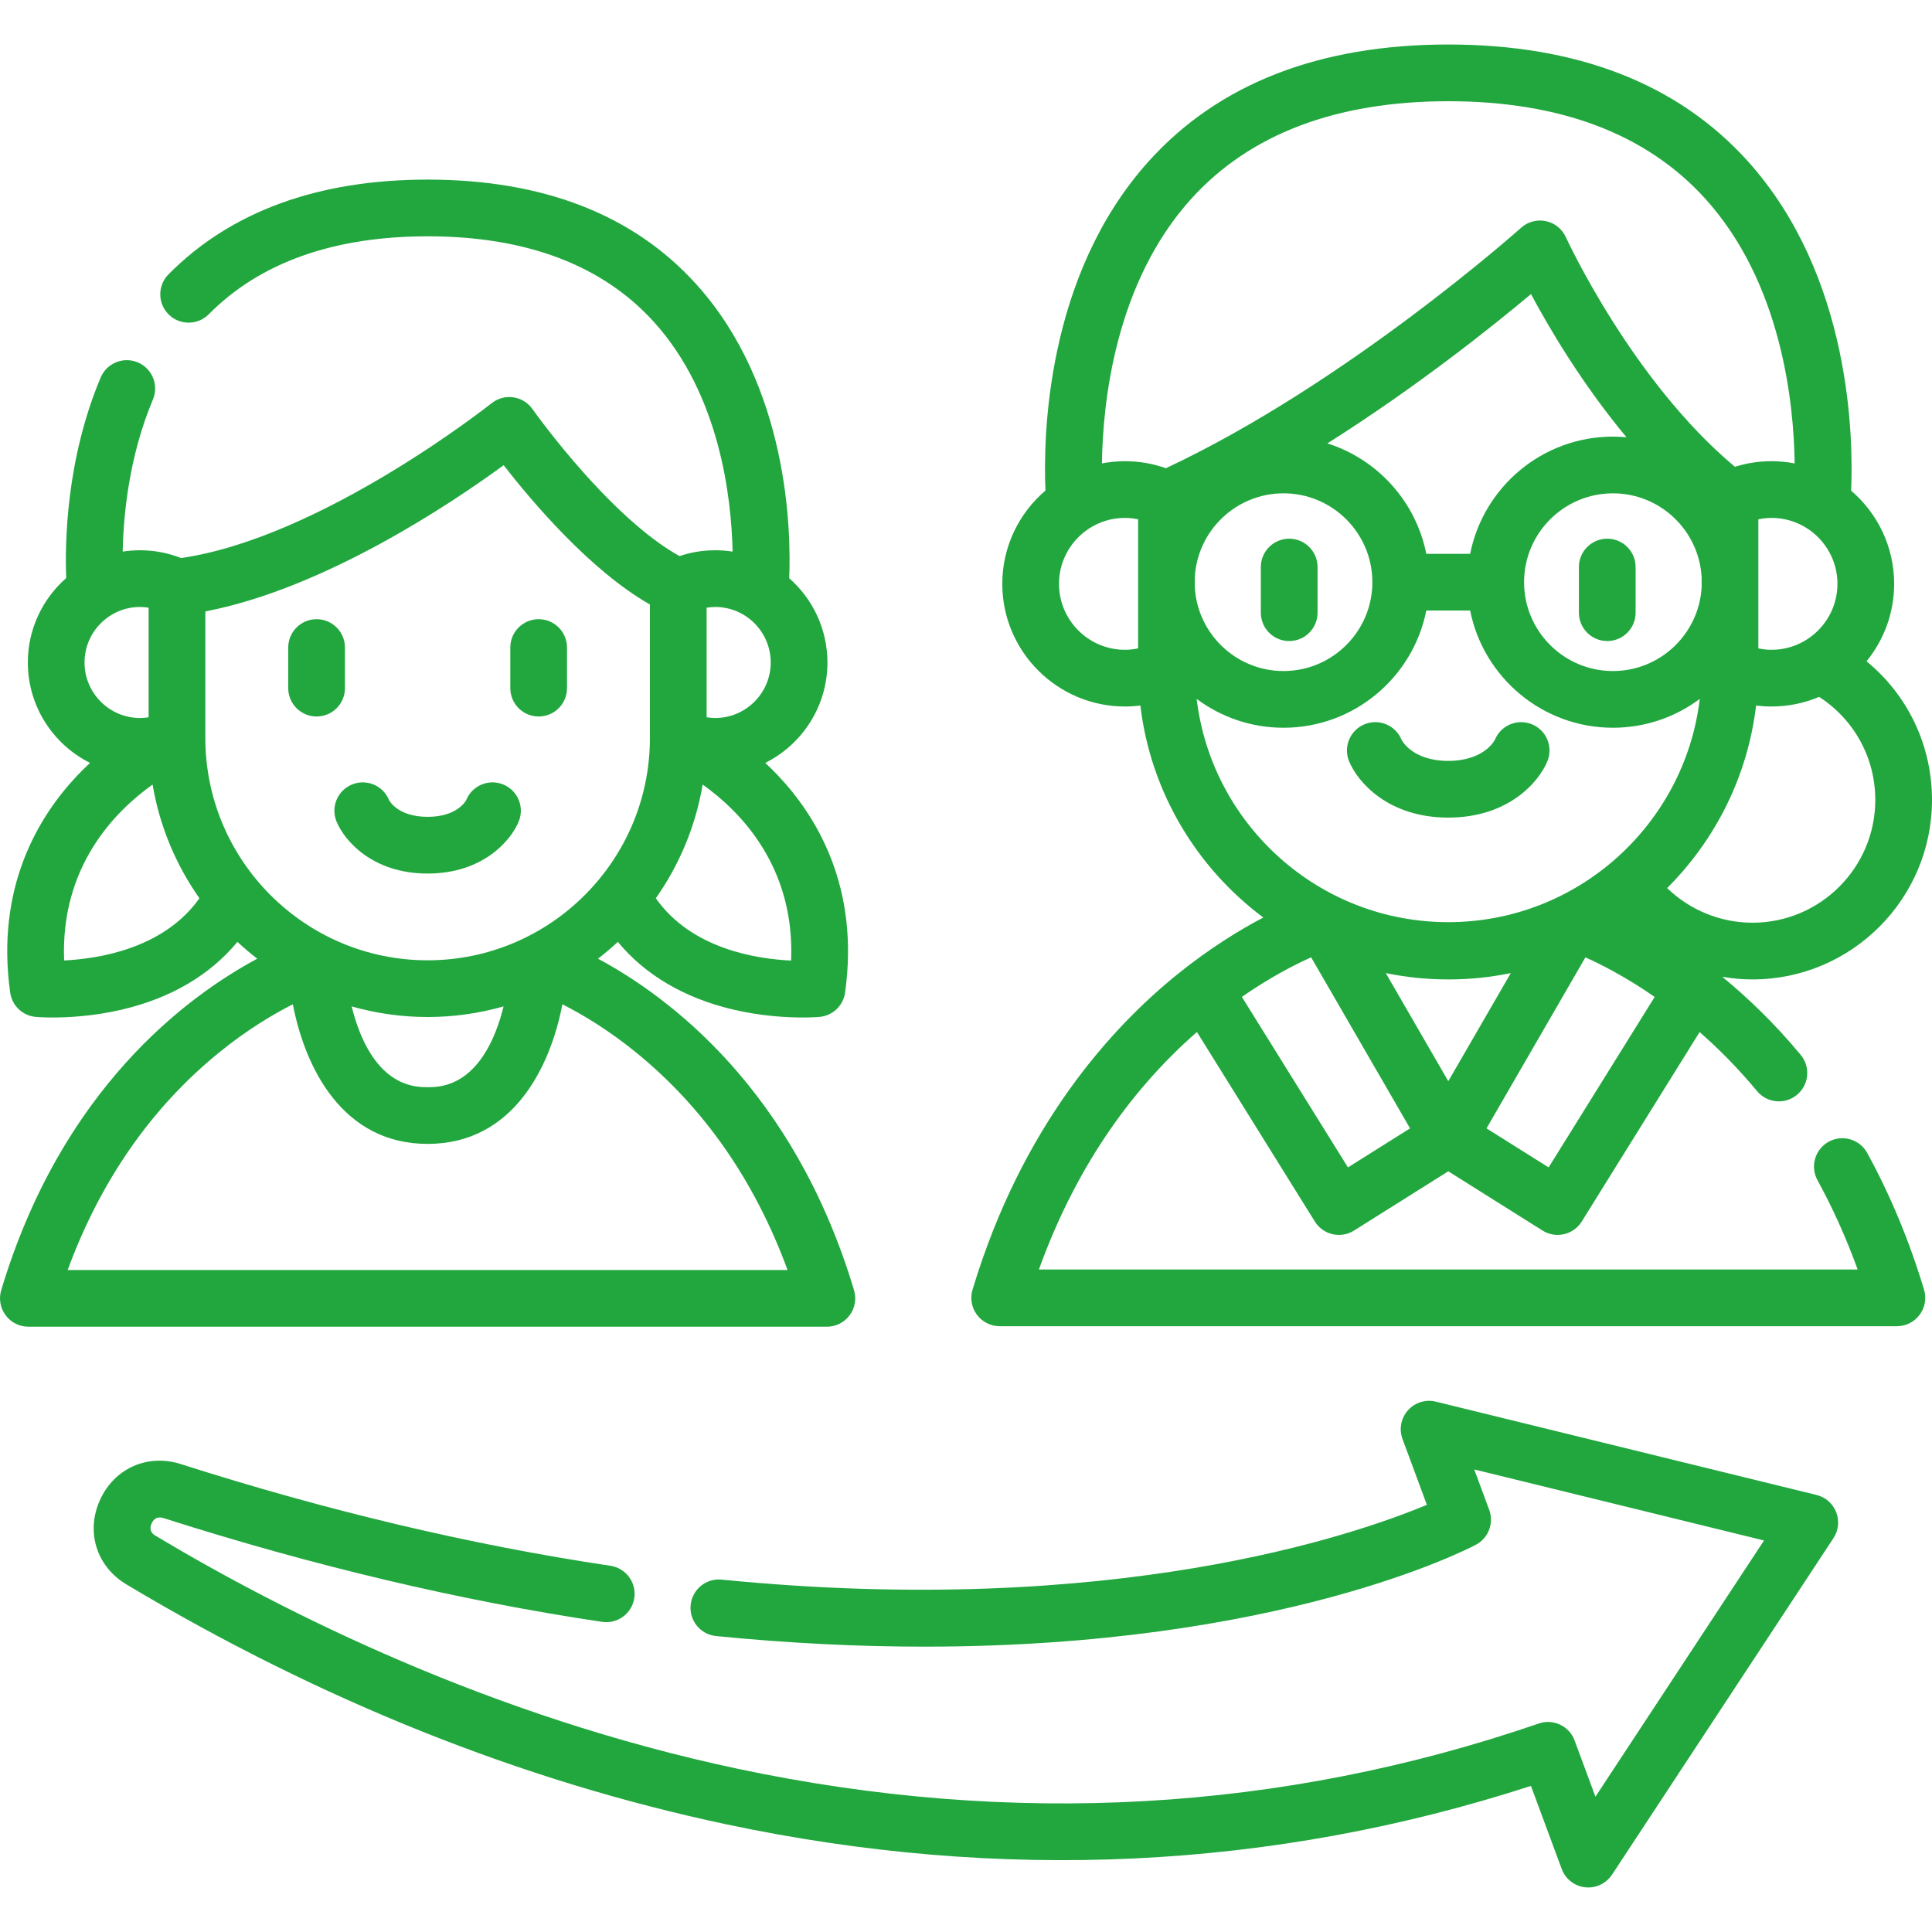 <?xml version="1.0" encoding="UTF-8"?>
<svg xmlns="http://www.w3.org/2000/svg" xmlns:xlink="http://www.w3.org/1999/xlink" xmlns:svgjs="http://svgjs.com/svgjs" version="1.1" width="512px" height="512px" x="0" y="0" viewBox="0 0 512 512" style="enable-background:new 0 0 512 512" xml:space="preserve" class="">
  <g>
    <g>
      <path d="m494.828 305.539c-1.997-3.638-6.565-4.968-10.203-2.973-3.638 1.997-4.969 6.566-2.973 10.203 4.063 7.401 7.627 15.328 10.645 23.66h-216.976c9.202-25.499 23.251-46.619 41.876-62.943l31.25 50.234c1.056 1.697 2.745 2.904 4.693 3.353.558.128 1.124.192 1.688.192 1.403 0 2.792-.393 3.999-1.153l24.985-15.704 24.985 15.704c1.208.759 2.596 1.153 3.999 1.153.564 0 1.13-.064 1.688-.192 1.948-.449 3.637-1.657 4.693-3.353l31.239-50.216c5.015 4.397 10.181 9.575 15.228 15.654 2.652 3.192 7.388 3.63 10.582.981 3.193-2.651 3.632-7.389.981-10.582-6.922-8.337-14.025-15.151-20.787-20.696 2.626.451 5.303.696 8.015.696 26.227 0 47.565-21.338 47.565-47.564 0-14.503-6.458-27.833-17.35-36.745 4.572-5.6 7.32-12.746 7.32-20.523 0-9.874-4.432-18.728-11.403-24.694.611-13.831.05-56.933-27.437-87.375-18.489-20.478-45.175-30.861-79.316-30.861s-60.827 10.383-79.316 30.861c-27.465 30.42-28.047 73.477-27.438 87.344-6.994 5.966-11.442 14.835-11.442 24.727 0 17.923 14.581 32.504 32.504 32.504 1.378 0 2.739-.093 4.085-.261 2.723 22.944 14.931 43.02 32.58 56.183-6.242 3.276-14.118 8.087-22.572 14.893-17.631 14.193-41.395 40.24-54.482 83.734-.685 2.276-.253 4.742 1.164 6.649 1.419 1.907 3.655 3.031 6.031 3.031h237.77c2.377 0 4.613-1.124 6.031-3.031s1.849-4.373 1.164-6.649c-3.884-12.911-8.954-25.104-15.065-36.241zm-137.607 3.834-28.115-45.194c7.524-5.213 14.049-8.548 18.362-10.477l26.213 45.326zm10.025-51.492c5.404 1.108 10.934 1.678 16.566 1.678s11.162-.57 16.566-1.677l-16.566 28.644zm43.157 51.492-16.46-10.345 26.209-45.319c4.311 1.935 10.824 5.267 18.355 10.487zm86.568-97.379c0 17.94-14.595 32.535-32.535 32.535-8.522 0-16.609-3.355-22.625-9.18 12.737-12.723 21.341-29.584 23.572-48.379 1.346.168 2.707.261 4.085.261 4.471 0 8.733-.908 12.614-2.548 9.258 5.963 14.889 16.122 14.889 27.311zm-69.528-81.256c12.536 0 22.813 9.848 23.507 22.214v2.667c-.694 12.366-10.971 22.215-23.507 22.215-12.984 0-23.548-10.564-23.548-23.548 0-12.985 10.564-23.548 23.548-23.548zm-37.837 16.032h-11.625c-2.747-13.854-12.932-25.06-26.207-29.266 23.762-15.024 43.687-30.956 53.955-39.571 4.848 9.075 13.506 23.776 25.309 37.948-1.185-.11-2.383-.173-3.595-.173-18.7 0-34.33 13.377-37.837 31.062zm97.335 7.957c0 9.635-7.838 17.475-17.474 17.475-1.188 0-2.349-.136-3.488-.367v-34.215c1.138-.231 2.3-.367 3.488-.367 9.636-.001 17.474 7.839 17.474 17.474zm-185.332 17.107c-1.138.231-2.3.367-3.487.367-9.635 0-17.475-7.839-17.475-17.475 0-9.635 7.839-17.475 17.475-17.475 1.187 0 2.349.136 3.487.367zm-3.488-49.611c-2.085 0-4.121.205-6.097.582.221-16.032 3.452-47.785 23.691-70.144 15.518-17.143 38.43-25.835 68.099-25.835s52.581 8.692 68.099 25.835c20.243 22.361 23.471 54.121 23.691 70.151-1.988-.382-4.038-.589-6.136-.589-3.334 0-6.577.505-9.695 1.482-27.264-22.756-44.631-60.466-44.808-60.856-.989-2.18-2.958-3.757-5.301-4.25-2.339-.488-4.78.163-6.562 1.762-.466.419-46.3 41.307-94.128 63.72-3.47-1.233-7.105-1.858-10.853-1.858zm18.517 30.728c.694-12.365 10.971-22.214 23.508-22.214 12.983 0 23.547 10.564 23.547 23.547 0 12.984-10.564 23.548-23.547 23.548-12.537 0-22.814-9.848-23.508-22.215zm.492 32.269c6.43 4.796 14.396 7.642 23.016 7.642 18.7 0 34.329-13.376 37.836-31.063h11.624c3.507 17.686 19.137 31.063 37.837 31.063 8.62 0 16.585-2.846 23.015-7.643-3.965 33.274-32.34 59.165-66.665 59.165-34.323 0-62.697-25.89-66.663-59.164z" fill="#22a73f" data-original="#000000" class=""></path>
      <path d="m425.939 169.884c4.151 0 7.515-3.364 7.515-7.515v-12.095c0-4.151-3.364-7.515-7.515-7.515s-7.515 3.364-7.515 7.515v12.095c.001 4.151 3.365 7.515 7.515 7.515z" fill="#22a73f" data-original="#000000" class=""></path>
      <path d="m341.649 169.884c4.151 0 7.515-3.364 7.515-7.515v-12.095c0-4.151-3.364-7.515-7.515-7.515s-7.515 3.364-7.515 7.515v12.095c0 4.151 3.364 7.515 7.515 7.515z" fill="#22a73f" data-original="#000000" class=""></path>
      <path d="m383.795 216.672c15.891 0 23.993-9.379 26.275-14.921 1.579-3.838-.25-8.23-4.088-9.81-3.839-1.58-8.23.251-9.81 4.088-.022.057-2.744 5.613-12.377 5.613s-12.354-5.557-12.377-5.613c-1.58-3.837-5.972-5.668-9.81-4.088-3.837 1.58-5.667 5.973-4.088 9.81 2.281 5.543 10.383 14.921 26.275 14.921z" fill="#22a73f" data-original="#000000" class=""></path>
      <path d="m225.16 348.563c1.418-1.905 1.852-4.369 1.17-6.644-15.953-53.229-49.137-77.817-67.847-87.852 1.818-1.407 3.57-2.895 5.248-4.462 7.233 8.751 17.608 14.886 30.535 17.931 7.464 1.757 14.212 2.111 18.427 2.111 2.674 0 4.329-.143 4.497-.158 3.48-.313 6.285-2.984 6.768-6.445 3.898-27.922-7.528-46.704-17.8-57.545-1.113-1.174-2.236-2.279-3.357-3.322 9.759-4.885 16.479-14.975 16.479-26.611 0-8.891-3.926-16.877-10.129-22.332.515-12.826-.249-50.905-24.635-77.914-16.611-18.397-40.557-27.725-71.171-27.725-29.093 0-52.207 8.449-68.7 25.111-2.92 2.95-2.895 7.709.054 10.627 2.95 2.918 7.708 2.896 10.627-.054 13.564-13.705 33.084-20.654 58.017-20.654 26.144 0 46.315 7.637 59.955 22.7 17.42 19.238 20.534 46.431 20.85 60.857-1.504-.235-3.044-.359-4.613-.359-3.257 0-6.42.525-9.451 1.545-7.249-3.998-15.838-11.426-25.051-21.699-8.151-9.09-13.864-17.179-13.919-17.257-1.192-1.697-3.031-2.825-5.083-3.118-2.054-.294-4.135.273-5.754 1.566-.454.363-45.004 35.645-82.295 41.027-3.456-1.363-7.098-2.064-10.865-2.064-1.564 0-3.101.123-4.601.357.195-9.718 1.667-25.244 8.011-40.299 1.612-3.825-.182-8.231-4.007-9.842-3.823-1.614-8.231.181-9.842 4.007-9.175 21.774-9.492 43.952-9.136 53.156-6.225 5.456-10.167 13.456-10.167 22.365 0 11.636 6.72 21.726 16.479 26.611-1.121 1.043-2.244 2.147-3.357 3.322-10.272 10.84-21.699 29.623-17.8 57.545.483 3.461 3.288 6.132 6.768 6.445.168.015 1.822.158 4.497.158 4.214 0 10.963-.353 18.427-2.111 12.926-3.045 23.301-9.18 30.534-17.931 1.678 1.566 3.429 3.053 5.246 4.46-18.71 10.034-51.896 34.622-67.85 87.853-.682 2.275-.248 4.739 1.17 6.644 1.418 1.906 3.654 3.028 6.028 3.028h211.616c2.373 0 4.609-1.122 6.027-3.028zm-37.898-187.516c.747-.116 1.501-.195 2.272-.195 8.114 0 14.714 6.601 14.714 14.714s-6.601 14.714-14.714 14.714c-.77 0-1.525-.079-2.272-.195zm-1.049 46.872c10.065 7.164 24.449 21.811 23.441 46.638-9.202-.415-26.412-3.088-35.859-16.51 6.217-8.825 10.551-19.059 12.418-30.128zm-163.811-32.352c0-8.114 6.601-14.714 14.713-14.714.771 0 1.526.08 2.273.195v29.038c-.747.116-1.502.195-2.273.195-8.112 0-14.713-6.601-14.713-14.714zm-5.407 78.964c-.995-24.814 13.386-39.453 23.442-46.612 1.868 11.067 6.2 21.301 12.415 30.126-9.41 13.323-26.645 16.038-35.857 16.486zm37.423-58.948v-33.546c31.783-6.126 65.443-28.798 79.054-38.75 7.495 9.64 22.952 27.91 38.761 36.909v35.387c0 32.481-26.426 58.907-58.908 58.907-32.481 0-58.907-26.425-58.907-58.907zm79.037 71.128c-.508 2.052-1.154 4.215-1.987 6.361-5.837 15.041-15.1 15.041-18.143 15.041s-12.305 0-18.142-15.041c-.833-2.146-1.479-4.309-1.987-6.361 6.405 1.815 13.151 2.808 20.129 2.808 6.978.001 13.725-.992 20.13-2.808zm-115.521 69.851c8.688-23.618 22.114-42.94 40.002-57.533 7.554-6.163 14.544-10.288 19.672-12.882 3.175 16.529 12.985 36.996 35.717 36.996 22.73 0 32.541-20.464 35.717-36.993 5.131 2.594 12.116 6.716 19.669 12.878 17.887 14.593 31.314 33.915 40.002 57.533h-190.779z" fill="#22a73f" data-original="#000000" class=""></path>
      <path d="m142.75 189.879c4.151 0 7.515-3.364 7.515-7.515v-10.758c0-4.151-3.364-7.515-7.515-7.515s-7.515 3.364-7.515 7.515v10.758c0 4.151 3.364 7.515 7.515 7.515z" fill="#22a73f" data-original="#000000" class=""></path>
      <path d="m83.9 189.879c4.151 0 7.515-3.364 7.515-7.515v-10.758c0-4.151-3.364-7.515-7.515-7.515s-7.515 3.364-7.515 7.515v10.758c.001 4.151 3.365 7.515 7.515 7.515z" fill="#22a73f" data-original="#000000" class=""></path>
      <path d="m89.184 217.712c2.109 5.12 9.566 13.787 24.141 13.787s22.032-8.666 24.141-13.787c1.579-3.838-.251-8.23-4.088-9.81-3.839-1.58-8.23.251-9.81 4.088-.018.045-2.204 4.479-10.243 4.479-8.038 0-10.225-4.434-10.243-4.479-1.58-3.837-5.971-5.668-9.81-4.088-3.837 1.58-5.667 5.973-4.088 9.81z" fill="#22a73f" data-original="#000000" class=""></path>
      <path d="m481.404 396.181-100.888-24.73c-2.698-.662-5.546.221-7.397 2.297-1.85 2.075-2.404 5.004-1.438 7.611l6.453 17.429c-19.007 7.959-83.07 30.13-186.886 19.828-4.134-.421-7.811 2.606-8.22 6.735-.411 4.13 2.605 7.81 6.735 8.22 19.844 1.971 38.251 2.808 55.223 2.808 94.031-.002 143.723-25.724 146.147-27.012 3.324-1.765 4.829-5.716 3.521-9.246l-3.963-10.703 76.794 18.825-44.679 67.903-5.519-14.903c-1.417-3.827-5.63-5.826-9.489-4.497-68.074 23.399-139.51 27.434-212.323 11.991-65.375-13.863-119.963-41.228-154.246-61.743-.49-.294-1.984-1.188-1.04-3.278.63-1.398 1.696-1.873 3.171-1.398 39.605 12.655 78.699 21.906 116.197 27.494 4.099.608 7.928-2.219 8.54-6.325.611-4.105-2.22-7.929-6.325-8.54-36.7-5.47-75-14.535-113.838-26.946-8.816-2.815-17.637 1.101-21.443 9.529-3.801 8.417-.915 17.613 7.021 22.36 51.291 30.693 104.734 52.074 158.846 63.55 73.037 15.489 144.777 12.069 213.362-10.156l8.151 22.013c.984 2.658 3.38 4.535 6.195 4.856.286.033.57.049.854.049 2.508 0 4.876-1.257 6.276-3.385l58.698-89.208c1.341-2.039 1.61-4.605.716-6.877-.893-2.272-2.834-3.97-5.206-4.551z" fill="#22a73f" data-original="#000000" class=""></path>
    </g>
  </g>
</svg>
